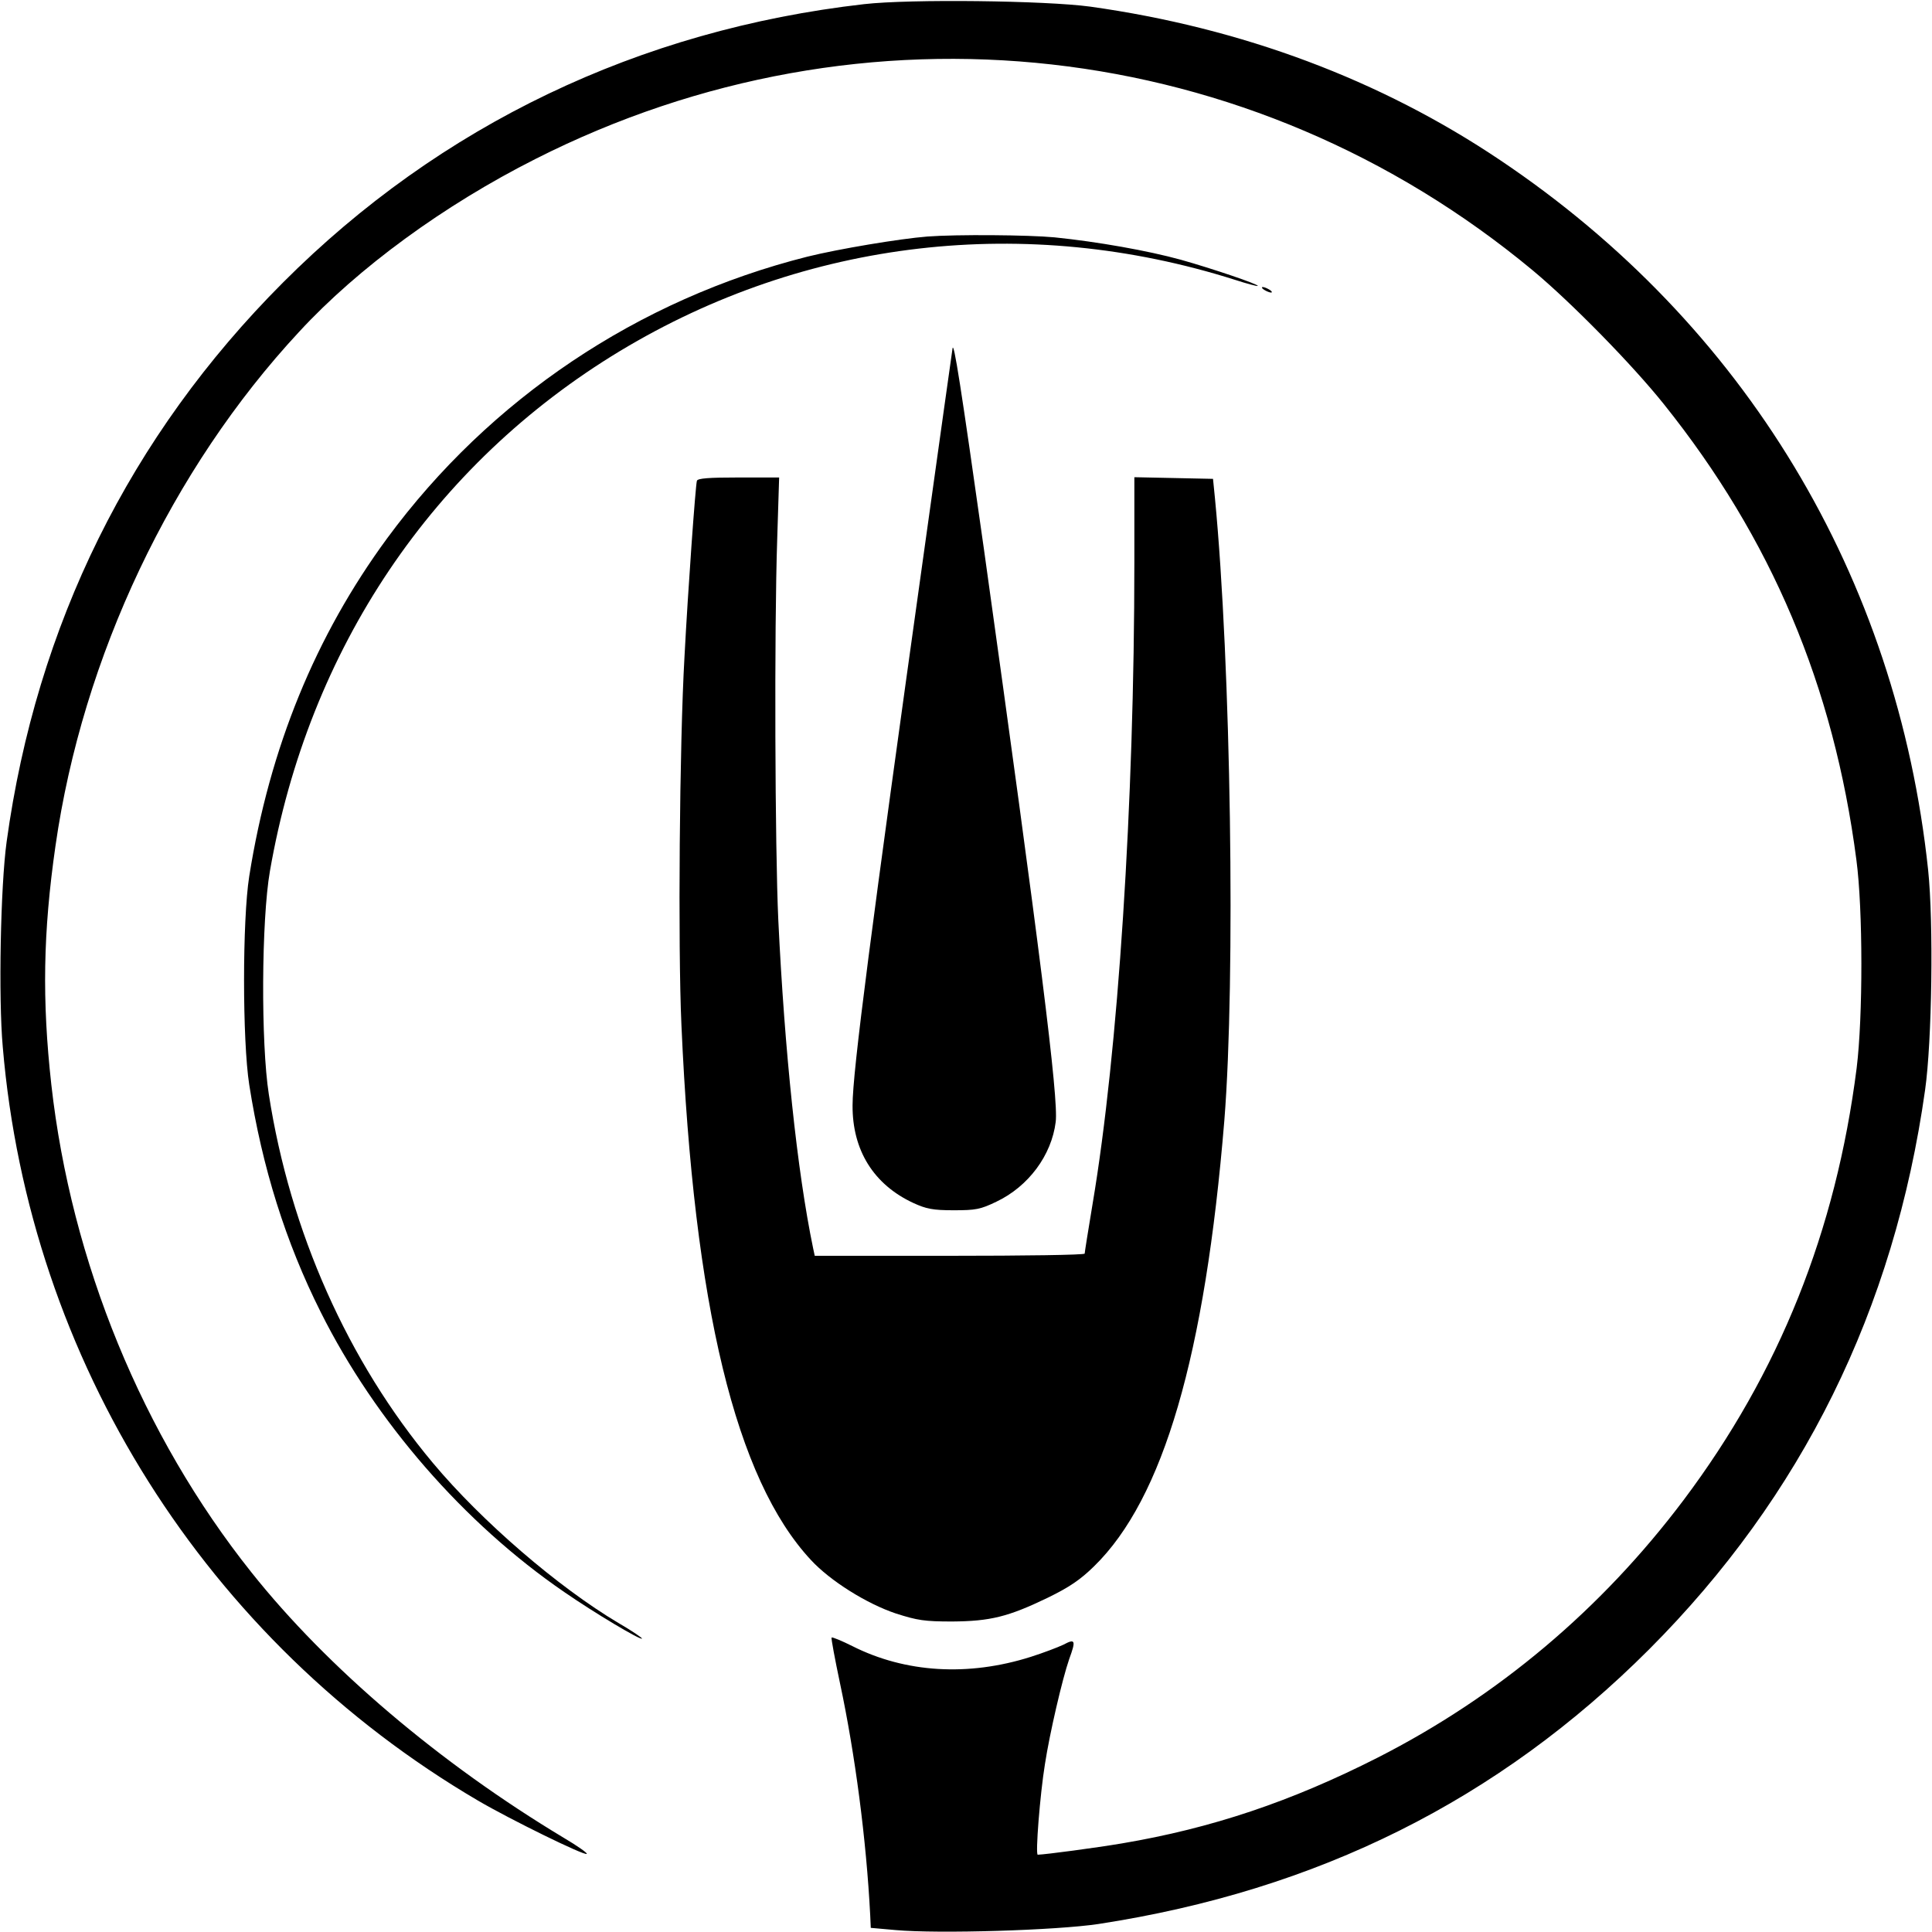 <?xml version="1.0" standalone="no"?>
<!DOCTYPE svg PUBLIC "-//W3C//DTD SVG 20010904//EN"
 "http://www.w3.org/TR/2001/REC-SVG-20010904/DTD/svg10.dtd">
<svg version="1.0" xmlns="http://www.w3.org/2000/svg"
 width="700pt" height="700pt" viewBox="0 0 700 700"
 preserveAspectRatio="xMidYMid meet">
<g transform="translate(0,700) scale(0.1,-0.1)"
fill="#000000" stroke="none">
<path d="M3131 6985 c-815 -93 -1536 -438 -2106 -1009 -554 -555 -893 -1241
-1001 -2026 -22 -160 -30 -565 -14 -743 96 -1136 737 -2153 1722 -2731 116
-68 387 -201 394 -193 3 3 -34 29 -83 58 -448 269 -857 616 -1132 962 -395
496 -653 1125 -725 1767 -34 306 -30 552 15 865 98 685 420 1365 883 1863 214
232 525 459 856 626 1191 603 2593 445 3615 -405 139 -116 359 -340 474 -484
389 -486 615 -1020 697 -1650 24 -179 24 -570 1 -755 -75 -590 -280 -1103
-627 -1565 -298 -396 -672 -711 -1108 -933 -313 -159 -601 -256 -927 -311 -95
-16 -275 -40 -305 -41 -9 0 8 217 26 328 17 111 63 309 88 381 25 68 22 75
-21 52 -21 -10 -74 -30 -118 -44 -227 -72 -455 -58 -647 39 -38 19 -72 33 -75
31 -2 -3 12 -78 31 -168 54 -254 95 -564 109 -839 l2 -45 90 -8 c156 -14 582
-1 735 22 795 122 1449 449 1995 995 554 555 888 1231 1000 2027 25 176 31
606 11 797 -113 1063 -664 1977 -1551 2572 -433 291 -935 479 -1485 556 -162
22 -652 28 -819 9z"/>
<path d="M3360 6143 c-101 -8 -322 -45 -435 -73 -614 -155 -1150 -515 -1522
-1020 -260 -354 -426 -759 -500 -1225 -25 -159 -25 -594 0 -755 47 -300 132
-571 259 -824 198 -396 519 -765 882 -1014 110 -76 276 -175 282 -169 2 2 -36
28 -86 57 -217 129 -495 368 -672 580 -308 368 -517 838 -594 1335 -29 185
-27 631 4 809 140 805 590 1474 1268 1884 673 406 1472 498 2229 258 43 -14
81 -24 82 -22 6 5 -165 63 -279 95 -120 33 -301 65 -457 81 -95 9 -355 11
-461 3z"/>
<path d="M4580 5950 c8 -5 20 -10 25 -10 6 0 3 5 -5 10 -8 5 -19 10 -25 10 -5
0 -3 -5 5 -10z"/>
<path d="M3451 5736 c-1 -4 -46 -328 -101 -720 -194 -1385 -261 -1899 -261
-2021 -1 -162 76 -287 221 -354 46 -21 70 -26 145 -26 80 0 97 3 155 31 116
55 200 168 215 289 11 84 -58 629 -260 2075 -83 587 -110 762 -114 726z"/>
<path d="M2525 5258 c-5 -16 -32 -390 -45 -638 -18 -314 -24 -1051 -11 -1335
45 -1018 197 -1645 469 -1937 70 -76 203 -159 308 -194 78 -25 104 -29 204
-29 138 1 203 17 346 86 78 38 118 65 168 114 251 245 402 763 472 1615 41
512 24 1655 -34 2255 l-7 70 -142 3 -143 3 0 -308 c0 -873 -59 -1777 -151
-2323 -16 -96 -29 -178 -29 -182 0 -5 -220 -8 -489 -8 l-489 0 -6 28 c-58 280
-103 711 -126 1188 -12 257 -15 1054 -4 1380 l7 224 -147 0 c-108 0 -148 -3
-151 -12z"/>
</g>
</svg>
